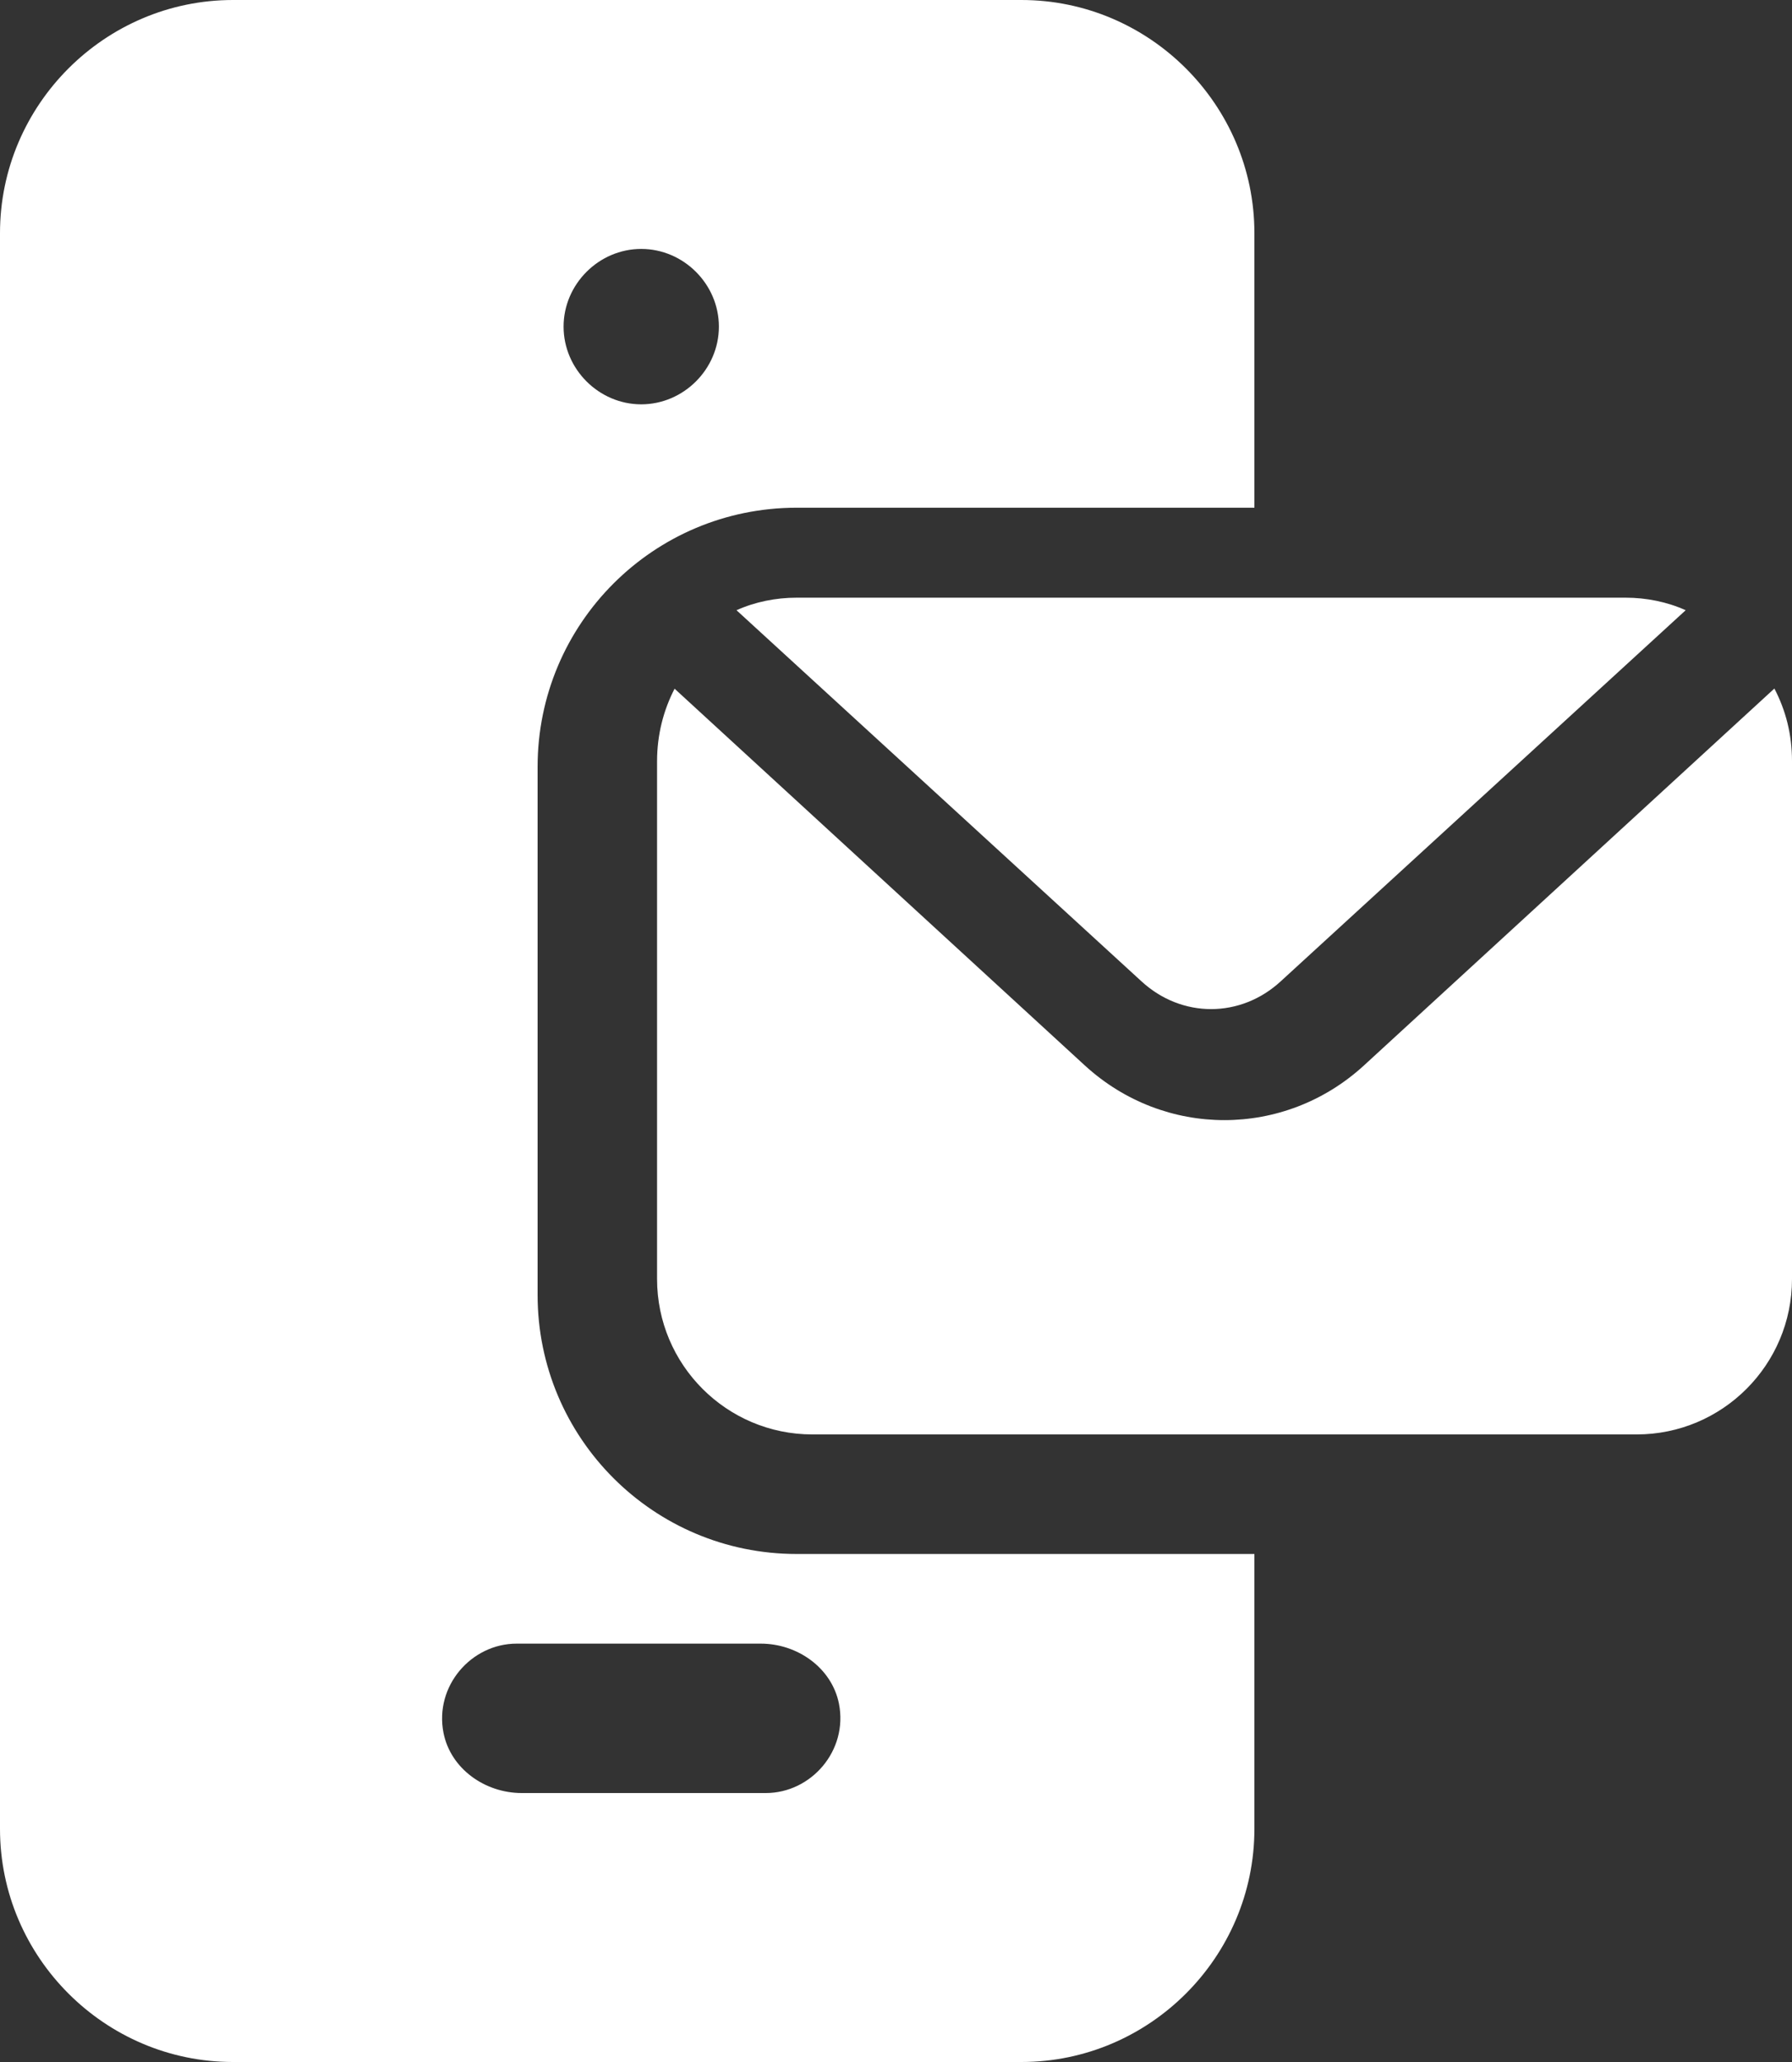 <svg xmlns="http://www.w3.org/2000/svg" id="Ebene_2" data-name="Ebene 2" viewBox="0 0 60 69"><rect x="0" y="0" width="60" height="69" fill="#333333" stroke="none"/><defs><style>      .cls-1 {        fill: #fff;      }    </style></defs><g id="Ebene_1-2" data-name="Ebene 1-2"><path class="cls-1" d="m7.8,0C3.51,0,0,3.51,0,7.8v53.4c0,4.29,3.51,7.8,7.8,7.8h26.4c4.29,0,7.8-3.51,7.8-7.8v-9.2h-15.33c-4.79,0-8.67-3.88-8.67-8.67v-17.67c0-4.79,3.88-8.67,8.67-8.67h15.33V7.8c0-4.29-3.51-7.8-7.8-7.8H7.8Zm13.67,8.33c1.42,0,2.6,1.18,2.6,2.6s-1.18,2.6-2.6,2.6-2.6-1.18-2.6-2.6,1.18-2.6,2.6-2.6Zm5.2,11.67c-.69,0-1.39.14-2.01.42l13.55,12.41c1.35,1.25,3.33,1.25,4.68,0l13.55-12.41c-.62-.28-1.32-.42-2.01-.42h-27.77,0Zm-4.08,3.04c-.38.73-.59,1.56-.59,2.43v17.33c0,2.87,2.33,5.2,5.2,5.2h27.6c2.87,0,5.2-2.33,5.2-5.2v-17.33c0-.9-.21-1.7-.59-2.43l-13.75,12.62c-2.66,2.43-6.67,2.43-9.33,0l-13.75-12.62h.01Zm-5.29,31.96h8.17c1.23,0,2.38.81,2.62,2.01.31,1.57-.93,2.99-2.45,2.99h-8.17c-1.23,0-2.38-.81-2.62-2.01-.31-1.57.93-2.99,2.45-2.99Z"></path></g></svg>